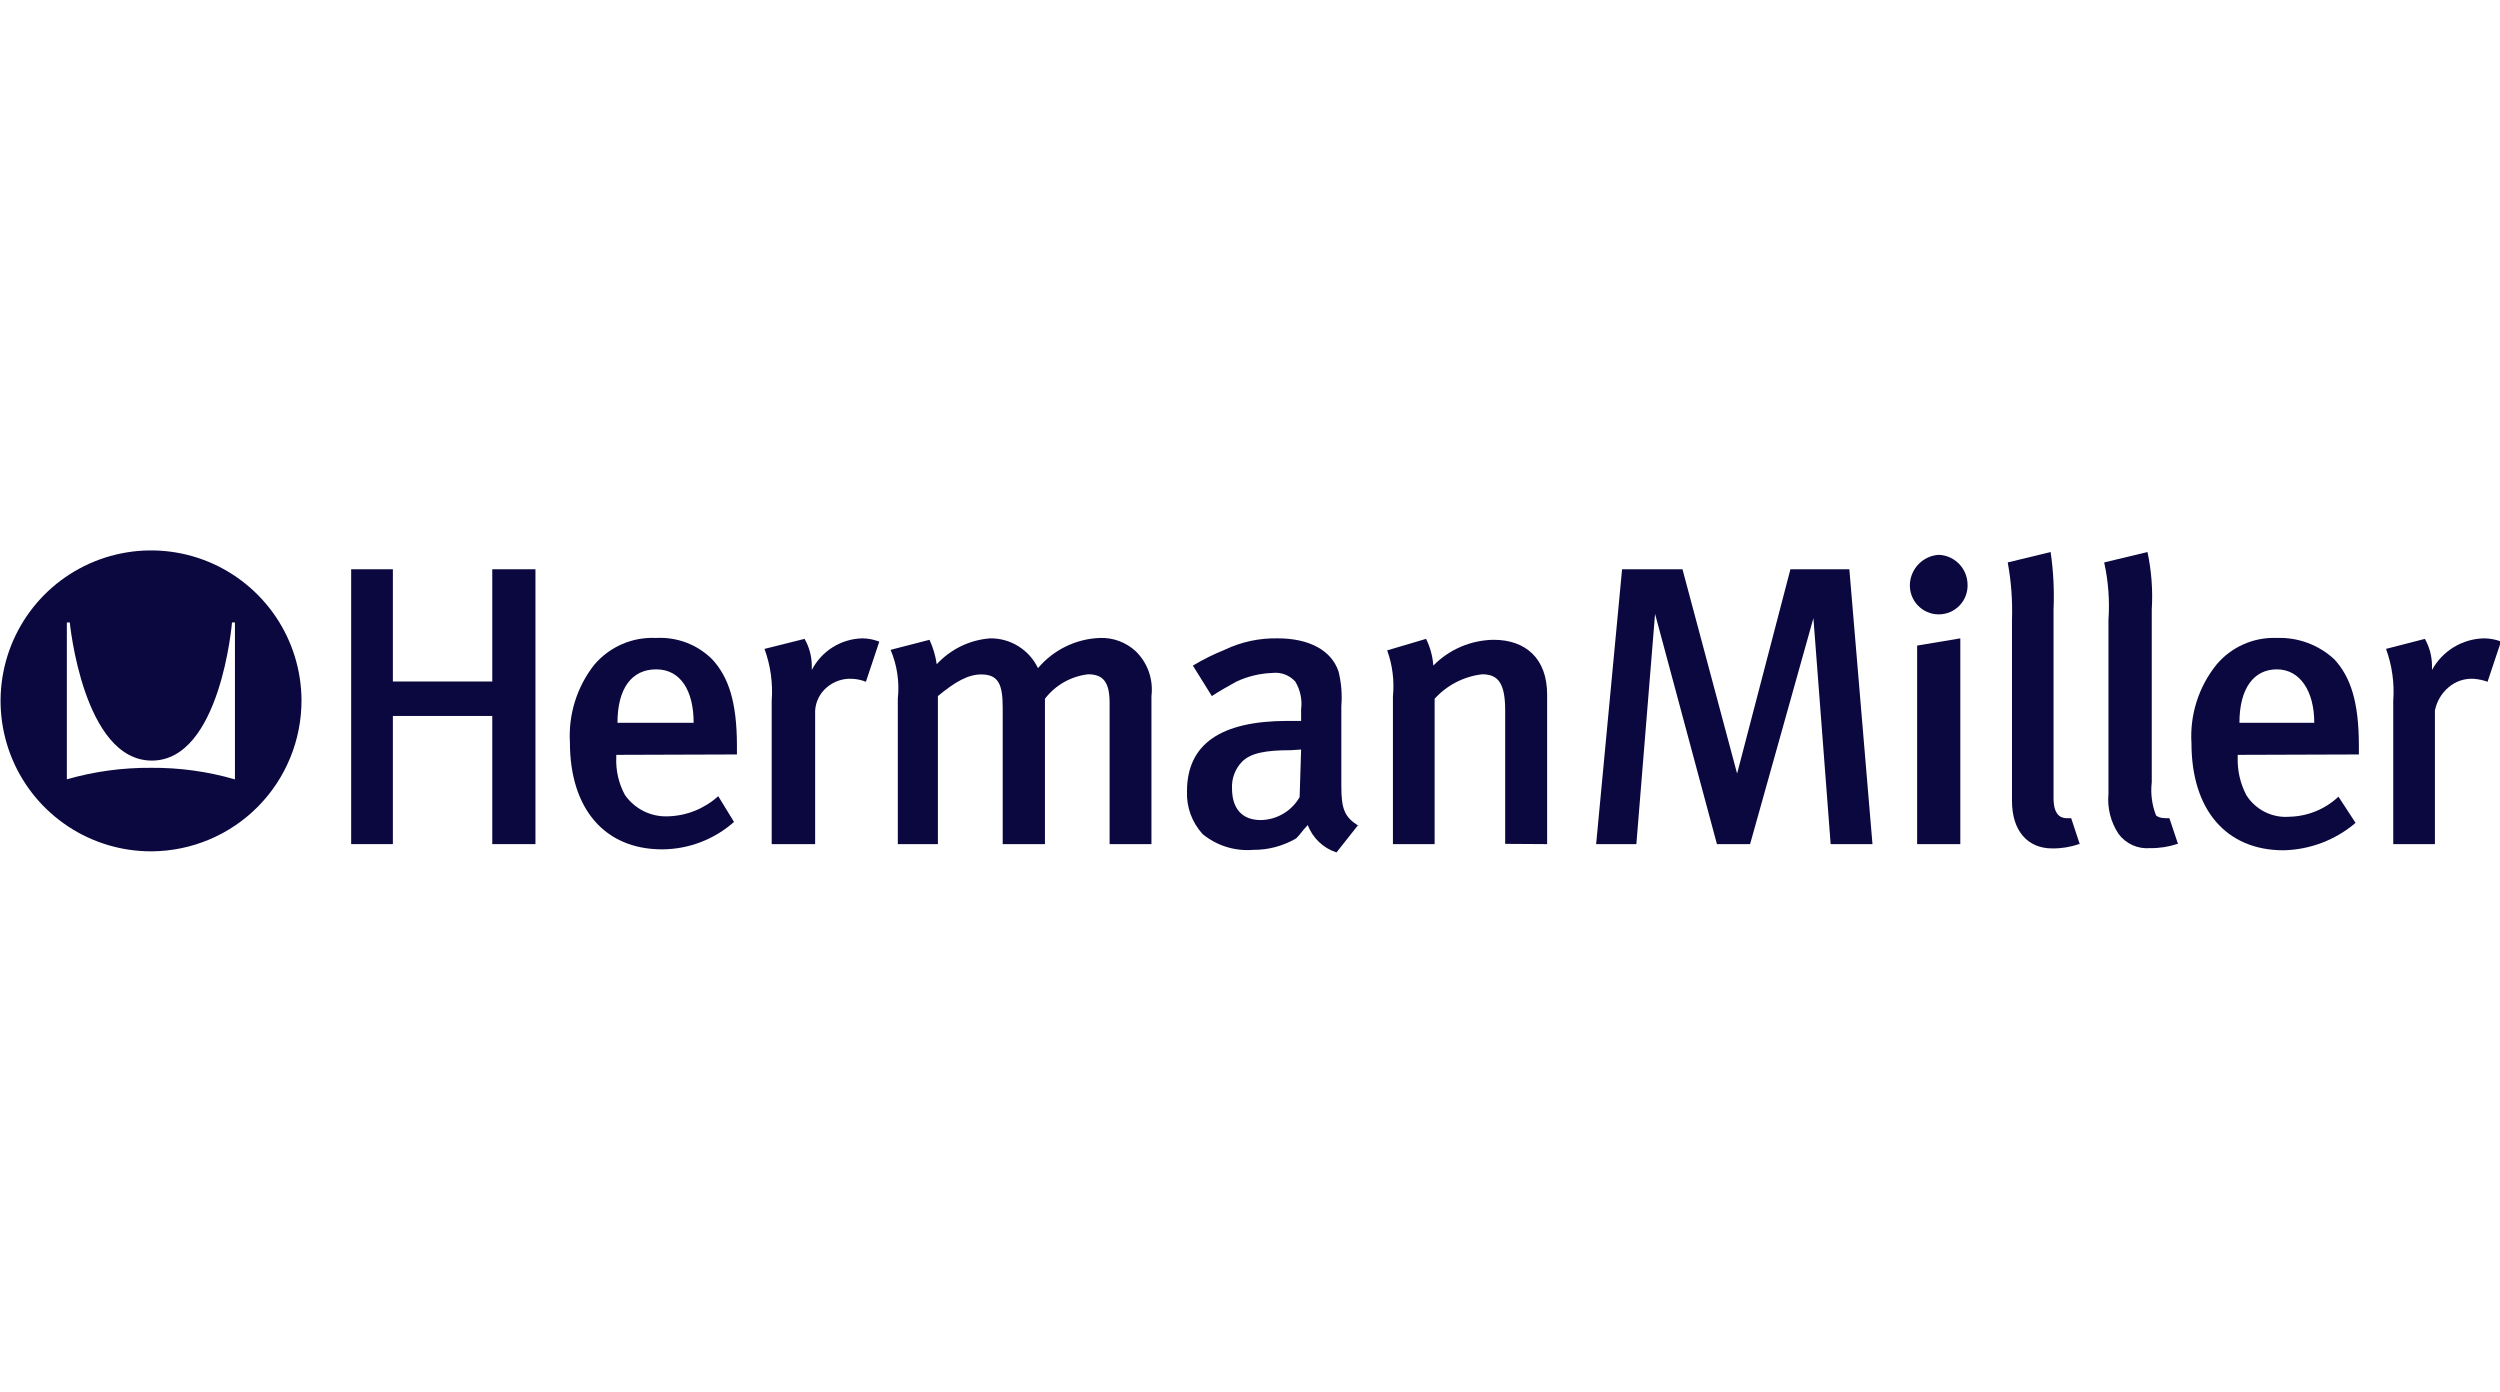 <svg width="88" height="49" viewBox="0 0 88 49" fill="none" xmlns="http://www.w3.org/2000/svg">
<g clip-path="url(#clip0)">
<path fill-rule="evenodd" clip-rule="evenodd" d="M24.416 25.442H21.735C21.735 24.229 22.238 23.561 23.099 23.561C23.96 23.561 24.416 24.318 24.416 25.442ZM25.94 26.557V26.256C25.94 24.685 25.634 23.824 25.075 23.213C24.817 22.955 24.508 22.754 24.168 22.623C23.827 22.493 23.463 22.436 23.099 22.456C22.688 22.435 22.278 22.509 21.901 22.672C21.523 22.835 21.188 23.083 20.921 23.396C20.309 24.173 20.003 25.147 20.061 26.134C20.061 28.462 21.279 29.897 23.306 29.897C24.239 29.894 25.139 29.551 25.837 28.932L25.282 28.025C24.797 28.464 24.172 28.716 23.518 28.735C23.22 28.748 22.925 28.685 22.658 28.553C22.392 28.42 22.163 28.222 21.994 27.977C21.777 27.574 21.673 27.119 21.693 26.66V26.571L25.94 26.557Z" fill="#0B083F"/>
<path fill-rule="evenodd" clip-rule="evenodd" d="M45.799 26.383L45.747 28.058C45.609 28.3 45.41 28.502 45.17 28.643C44.93 28.785 44.657 28.862 44.378 28.866C43.72 28.866 43.367 28.462 43.367 27.752C43.358 27.579 43.385 27.407 43.446 27.245C43.507 27.083 43.6 26.935 43.72 26.811C44.026 26.51 44.529 26.407 45.441 26.407L45.799 26.383ZM47.826 29.069C47.318 28.763 47.215 28.462 47.215 27.658V24.85C47.248 24.442 47.215 24.032 47.116 23.636C46.862 22.874 46.053 22.47 44.985 22.47C44.335 22.455 43.69 22.593 43.104 22.874C42.718 23.03 42.345 23.215 41.989 23.429L42.657 24.502C42.962 24.299 43.165 24.196 43.517 23.994C43.915 23.808 44.345 23.704 44.783 23.688C44.933 23.67 45.085 23.688 45.227 23.741C45.369 23.794 45.495 23.881 45.596 23.994C45.772 24.288 45.843 24.632 45.799 24.972V25.376H45.328C42.977 25.376 41.782 26.185 41.782 27.855C41.76 28.41 41.958 28.95 42.332 29.36C42.829 29.768 43.465 29.967 44.105 29.915C44.639 29.921 45.164 29.781 45.625 29.511C45.78 29.36 45.827 29.257 46.034 29.041C46.118 29.267 46.254 29.472 46.429 29.639C46.604 29.806 46.815 29.931 47.045 30.005L47.807 29.041L47.826 29.069Z" fill="#0B083F"/>
<path fill-rule="evenodd" clip-rule="evenodd" d="M81.462 25.442H78.828C78.828 24.229 79.336 23.561 80.145 23.561C80.954 23.561 81.462 24.318 81.462 25.442ZM83.033 26.557V26.256C83.033 24.685 82.732 23.824 82.173 23.213C81.901 22.959 81.582 22.762 81.234 22.632C80.887 22.502 80.516 22.442 80.145 22.456C79.743 22.439 79.341 22.515 78.973 22.679C78.604 22.842 78.278 23.087 78.019 23.396C77.391 24.177 77.077 25.166 77.14 26.167C77.14 28.495 78.353 29.93 80.38 29.93C81.311 29.91 82.207 29.569 82.916 28.965L82.314 28.043C81.846 28.482 81.233 28.734 80.592 28.749C80.294 28.774 79.995 28.716 79.727 28.583C79.459 28.449 79.233 28.245 79.073 27.992C78.86 27.586 78.754 27.133 78.767 26.675V26.571L83.033 26.557Z" fill="#0B083F"/>
<path fill-rule="evenodd" clip-rule="evenodd" d="M18.848 29.713V20.038H17.328V23.989H13.829V20.038H12.361V29.713H13.829V25.202H17.328V29.713H18.848Z" fill="#0B083F"/>
<path fill-rule="evenodd" clip-rule="evenodd" d="M30.904 22.569C30.726 22.504 30.538 22.471 30.349 22.47C29.98 22.48 29.621 22.588 29.309 22.784C28.997 22.98 28.744 23.257 28.575 23.584V23.429C28.572 23.099 28.485 22.775 28.321 22.488L26.91 22.841C27.124 23.425 27.21 24.047 27.164 24.666V29.713H28.693V25.01C28.703 24.855 28.744 24.703 28.813 24.564C28.883 24.425 28.979 24.302 29.097 24.201C29.222 24.092 29.367 24.009 29.523 23.957C29.68 23.904 29.845 23.883 30.01 23.895C30.171 23.903 30.33 23.938 30.48 23.998L30.951 22.587L30.904 22.569Z" fill="#0B083F"/>
<path fill-rule="evenodd" clip-rule="evenodd" d="M40.531 29.713V24.502C40.566 24.214 40.535 23.923 40.44 23.649C40.344 23.376 40.187 23.128 39.98 22.926C39.638 22.608 39.182 22.438 38.715 22.456C38.298 22.471 37.889 22.574 37.514 22.757C37.139 22.94 36.806 23.199 36.537 23.519C36.386 23.201 36.147 22.934 35.848 22.748C35.55 22.562 35.205 22.466 34.853 22.47C34.133 22.524 33.461 22.851 32.972 23.382C32.931 23.084 32.845 22.794 32.718 22.521L31.349 22.874C31.579 23.417 31.666 24.01 31.603 24.596V29.713H33.014V24.502C33.626 23.994 34.082 23.74 34.538 23.74C35.145 23.74 35.295 24.092 35.295 24.906V29.713H36.782V24.596C36.965 24.358 37.193 24.159 37.454 24.011C37.715 23.864 38.003 23.77 38.301 23.735C38.856 23.735 39.058 24.041 39.058 24.746V29.713H40.531Z" fill="#0B083F"/>
<path fill-rule="evenodd" clip-rule="evenodd" d="M54.459 29.713V24.445C54.459 23.18 53.702 22.521 52.578 22.521C51.777 22.531 51.013 22.858 50.452 23.429C50.43 23.102 50.343 22.782 50.198 22.488L48.829 22.893C49.016 23.412 49.085 23.967 49.031 24.516V29.713H50.499V24.596C50.935 24.116 51.529 23.81 52.173 23.735C52.728 23.735 52.982 24.041 52.982 25V29.704L54.459 29.713Z" fill="#0B083F"/>
<path fill-rule="evenodd" clip-rule="evenodd" d="M65.911 29.713L65.097 20.038H63.023L61.146 27.23L59.223 20.038H57.097L56.184 29.713H57.6L58.258 21.609L60.436 29.713H61.603L63.832 21.759L64.439 29.713H65.911Z" fill="#0B083F"/>
<path fill-rule="evenodd" clip-rule="evenodd" d="M69.003 29.713V22.47L67.483 22.724V29.713H69.003ZM69.257 20.541C69.246 20.275 69.136 20.024 68.947 19.836C68.759 19.648 68.506 19.539 68.241 19.53C67.978 19.547 67.731 19.66 67.545 19.846C67.359 20.032 67.247 20.279 67.229 20.541C67.22 20.68 67.239 20.819 67.286 20.951C67.332 21.082 67.406 21.202 67.501 21.304C67.596 21.405 67.711 21.487 67.838 21.542C67.966 21.598 68.104 21.626 68.243 21.626C68.382 21.626 68.52 21.598 68.648 21.542C68.775 21.487 68.89 21.405 68.986 21.304C69.081 21.202 69.154 21.082 69.2 20.951C69.247 20.819 69.266 20.68 69.257 20.541Z" fill="#0B083F"/>
<path fill-rule="evenodd" clip-rule="evenodd" d="M73.207 29.713L72.906 28.801H72.756C72.502 28.801 72.285 28.65 72.285 28.09V21.454C72.314 20.778 72.28 20.101 72.182 19.431L70.672 19.798C70.795 20.466 70.845 21.146 70.822 21.825V28.194C70.822 29.257 71.382 29.864 72.234 29.864C72.553 29.869 72.872 29.819 73.174 29.713H73.207Z" fill="#0B083F"/>
<path fill-rule="evenodd" clip-rule="evenodd" d="M76.668 29.713L76.363 28.801C76.16 28.801 76.01 28.801 75.892 28.702C75.748 28.331 75.696 27.931 75.742 27.535V21.454C75.784 20.776 75.733 20.095 75.591 19.431L74.067 19.798C74.214 20.463 74.265 21.146 74.218 21.825V27.94C74.171 28.437 74.296 28.935 74.571 29.351C74.698 29.523 74.867 29.66 75.062 29.748C75.257 29.836 75.472 29.873 75.685 29.854C76.013 29.859 76.339 29.808 76.65 29.704L76.668 29.713Z" fill="#0B083F"/>
<path fill-rule="evenodd" clip-rule="evenodd" d="M88 22.569C87.82 22.504 87.631 22.471 87.44 22.47C87.063 22.477 86.695 22.585 86.373 22.78C86.051 22.976 85.786 23.254 85.606 23.584V23.429C85.604 23.1 85.518 22.776 85.356 22.488L83.988 22.841C84.201 23.425 84.288 24.047 84.242 24.666V29.713H85.709V25.01C85.772 24.695 85.937 24.41 86.18 24.201C86.304 24.092 86.449 24.009 86.605 23.956C86.762 23.904 86.927 23.883 87.092 23.895C87.253 23.909 87.411 23.944 87.562 23.998L88.033 22.587L88 22.569Z" fill="#0B083F"/>
<path fill-rule="evenodd" clip-rule="evenodd" d="M8.261 27.432C7.306 27.155 6.315 27.019 5.321 27.027C4.317 27.019 3.318 27.155 2.353 27.432V21.91H2.456C2.456 21.91 2.927 26.773 5.344 26.773C7.762 26.773 8.167 21.91 8.167 21.91H8.27V27.432H8.261ZM10.613 24.647C10.608 23.6 10.293 22.577 9.707 21.709C9.12 20.84 8.29 20.165 7.32 19.768C6.35 19.372 5.285 19.272 4.258 19.482C3.232 19.691 2.29 20.2 1.553 20.944C0.816 21.689 0.316 22.635 0.117 23.664C-0.083 24.692 0.028 25.757 0.434 26.723C0.839 27.689 1.523 28.512 2.397 29.09C3.271 29.668 4.297 29.973 5.344 29.967C6.748 29.957 8.09 29.392 9.077 28.395C10.064 27.398 10.616 26.05 10.613 24.647Z" fill="#0B083F"/>
</g>
<defs>
<clipPath id="clip0">
<rect width="88" height="10.691" fill="white" transform="translate(0 19.328)"/>
</clipPath>
</defs>
</svg>

